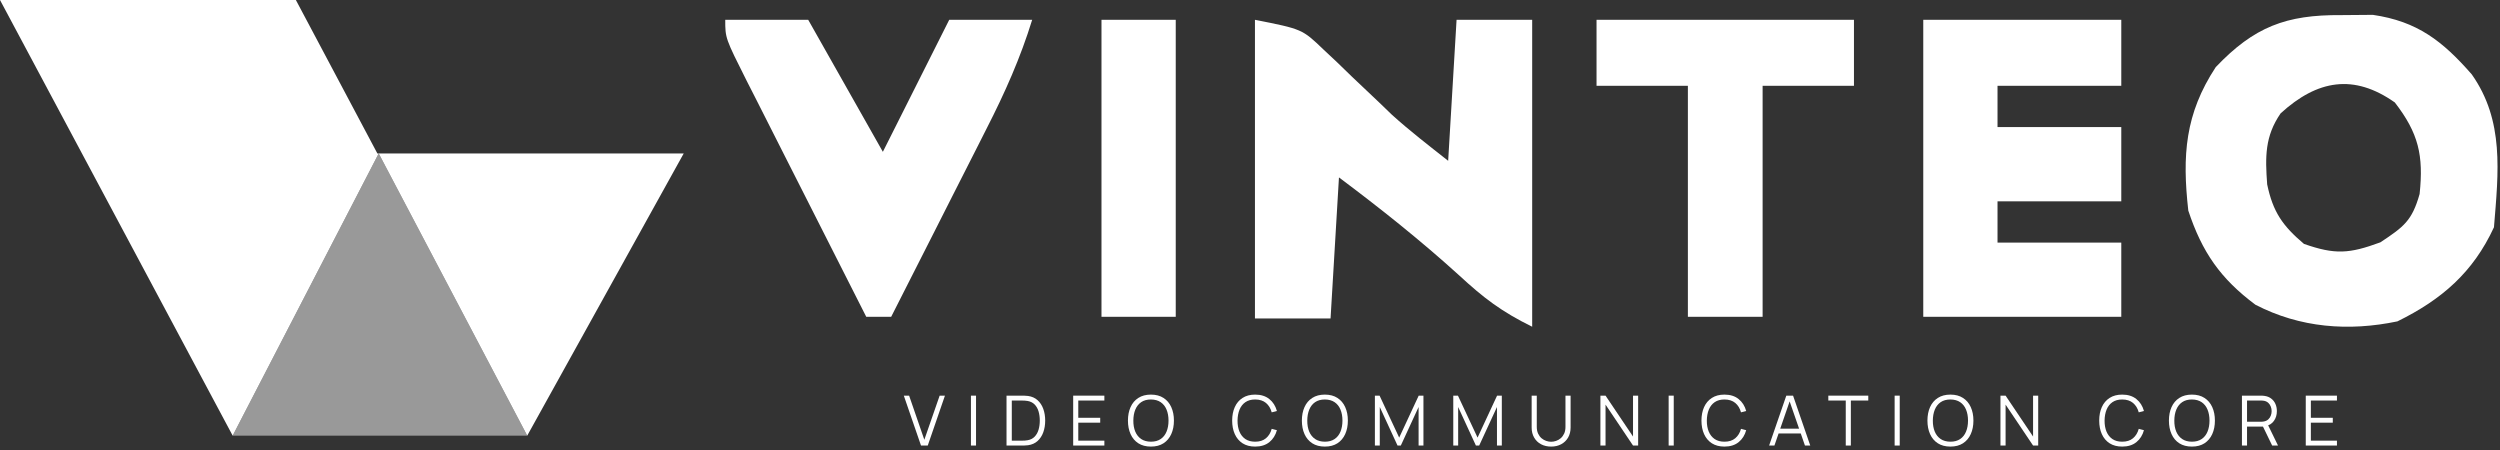 <?xml version="1.0" encoding="UTF-8"?> <svg xmlns="http://www.w3.org/2000/svg" width="505" height="91" viewBox="0 0 505 91" fill="none"><rect x="0" y="0" width="505" height="91" fill="#333333" stroke="none"/><path d="M472.909 3.053C476.084 3.027 476.084 3.027 479.324 3C488.297 4.313 493.392 8.277 499.297 15.026C505.893 24.376 504.688 34.774 503.781 45.906C499.56 55.038 493.214 60.523 484.278 64.918C474.437 66.974 464.626 66.231 455.596 61.556C448.529 56.29 444.806 50.909 442.037 42.545C440.785 31.392 441.375 23.014 447.578 13.562C455.322 5.419 461.794 2.962 472.909 3.053ZM460.687 22.897C457.48 27.544 457.567 31.721 457.969 37.241C459.134 42.826 461.088 45.61 465.4 49.267C471.693 51.472 474.56 51.261 480.836 48.952C485.589 45.797 487.224 44.606 488.763 39.184C489.585 31.4 488.546 26.9 483.756 20.698C475.487 14.869 468.124 16.104 460.687 22.897Z" fill="white"></path><path d="M253.5 4C263.042 5.884 263.042 5.884 267.341 10.002C268.735 11.31 268.735 11.31 270.158 12.643C271.572 14.016 271.572 14.016 273.015 15.415C274.904 17.209 276.795 19.001 278.689 20.79C279.515 21.586 280.341 22.383 281.192 23.204C284.813 26.477 288.697 29.458 292.53 32.486C293.09 23.086 293.65 13.685 294.227 4C299.267 4 304.307 4 309.5 4C309.5 24.46 309.5 44.92 309.5 66C303.283 62.931 299.75 60.244 294.758 55.632C286.967 48.567 278.897 42.146 270.47 35.838C269.91 45.238 269.35 54.639 268.773 64.324C263.733 64.324 258.693 64.324 253.5 64.324C253.5 44.417 253.5 24.51 253.5 4Z" fill="white"></path><path d="M388.5 4C401.7 4 414.9 4 428.5 4C428.5 8.4 428.5 12.8 428.5 17.333C420.25 17.333 412 17.333 403.5 17.333C403.5 20.083 403.5 22.833 403.5 25.667C411.75 25.667 420 25.667 428.5 25.667C428.5 30.617 428.5 35.567 428.5 40.667C420.25 40.667 412 40.667 403.5 40.667C403.5 43.417 403.5 46.167 403.5 49C411.75 49 420 49 428.5 49C428.5 53.95 428.5 58.9 428.5 64C415.3 64 402.1 64 388.5 64C388.5 44.2 388.5 24.4 388.5 4Z" fill="white"></path><path d="M146.5 4C152.03 4 157.559 4 163.257 4C168.234 12.8 173.21 21.6 178.338 30.667C182.762 21.867 187.185 13.067 191.743 4C197.273 4 202.803 4 208.5 4C206.129 11.693 202.979 18.76 199.323 25.914C198.77 27.01 198.217 28.105 197.647 29.234C195.895 32.701 194.133 36.163 192.372 39.625C191.175 41.988 189.98 44.351 188.785 46.715C185.868 52.48 182.943 58.241 180.014 64C178.355 64 176.696 64 174.986 64C170.921 55.995 166.864 47.986 162.816 39.972C161.436 37.246 160.055 34.52 158.671 31.795C156.685 27.885 154.707 23.97 152.731 20.055C152.108 18.832 151.485 17.61 150.843 16.351C146.5 7.713 146.5 7.713 146.5 4Z" fill="white"></path><path d="M322.5 4C339.66 4 356.82 4 374.5 4C374.5 8.4 374.5 12.8 374.5 17.333C368.411 17.333 362.322 17.333 356.048 17.333C356.048 32.733 356.048 48.133 356.048 64C351.066 64 346.085 64 340.952 64C340.952 48.6 340.952 33.2 340.952 17.333C334.863 17.333 328.774 17.333 322.5 17.333C322.5 12.933 322.5 8.533 322.5 4Z" fill="white"></path><path d="M222.5 4C227.45 4 232.4 4 237.5 4C237.5 23.8 237.5 43.6 237.5 64C232.55 64 227.6 64 222.5 64C222.5 44.2 222.5 24.4 222.5 4Z" fill="white"></path><path d="M465.764 90V79.92H472.064V80.907H466.793V84.393H471.224V85.38H466.793V89.013H472.064V90H465.764Z" fill="white"></path><path d="M452.872 90V79.92H456.764C456.862 79.92 456.972 79.925 457.093 79.934C457.219 79.939 457.345 79.953 457.471 79.976C457.998 80.055 458.444 80.24 458.808 80.529C459.177 80.814 459.454 81.173 459.641 81.607C459.832 82.041 459.928 82.522 459.928 83.049C459.928 83.81 459.727 84.47 459.326 85.03C458.925 85.59 458.351 85.942 457.604 86.087L457.247 86.171H453.901V90H452.872ZM458.976 90L456.988 85.898L457.975 85.52L460.159 90H458.976ZM453.901 85.191H456.736C456.82 85.191 456.918 85.186 457.03 85.177C457.142 85.168 457.252 85.151 457.359 85.128C457.704 85.053 457.987 84.911 458.206 84.701C458.43 84.491 458.596 84.241 458.703 83.952C458.815 83.663 458.871 83.362 458.871 83.049C458.871 82.736 458.815 82.435 458.703 82.146C458.596 81.852 458.43 81.6 458.206 81.39C457.987 81.18 457.704 81.038 457.359 80.963C457.252 80.94 457.142 80.926 457.03 80.921C456.918 80.912 456.82 80.907 456.736 80.907H453.901V85.191Z" fill="white"></path><path d="M442.763 90.21C441.759 90.21 440.912 89.988 440.222 89.545C439.531 89.097 439.008 88.479 438.654 87.69C438.299 86.901 438.122 85.991 438.122 84.96C438.122 83.929 438.299 83.019 438.654 82.23C439.008 81.441 439.531 80.825 440.222 80.382C440.912 79.934 441.759 79.71 442.763 79.71C443.771 79.71 444.618 79.934 445.304 80.382C445.994 80.825 446.517 81.441 446.872 82.23C447.231 83.019 447.411 83.929 447.411 84.96C447.411 85.991 447.231 86.901 446.872 87.69C446.517 88.479 445.994 89.097 445.304 89.545C444.618 89.988 443.771 90.21 442.763 90.21ZM442.763 89.223C443.551 89.223 444.209 89.043 444.737 88.684C445.264 88.325 445.658 87.825 445.92 87.186C446.186 86.542 446.319 85.8 446.319 84.96C446.319 84.12 446.186 83.38 445.92 82.741C445.658 82.102 445.264 81.602 444.737 81.243C444.209 80.884 443.551 80.702 442.763 80.697C441.974 80.697 441.318 80.877 440.796 81.236C440.273 81.595 439.879 82.097 439.613 82.741C439.351 83.38 439.218 84.12 439.214 84.96C439.209 85.8 439.337 86.54 439.599 87.179C439.865 87.814 440.261 88.313 440.789 88.677C441.316 89.036 441.974 89.218 442.763 89.223Z" fill="white"></path><path d="M428.681 90.21C427.678 90.21 426.831 89.988 426.14 89.545C425.449 89.097 424.927 88.479 424.572 87.69C424.217 86.901 424.04 85.991 424.04 84.96C424.04 83.929 424.217 83.019 424.572 82.23C424.927 81.441 425.449 80.825 426.14 80.382C426.831 79.934 427.678 79.71 428.681 79.71C429.852 79.71 430.809 80.011 431.551 80.613C432.293 81.21 432.802 82.013 433.077 83.021L432.027 83.294C431.812 82.496 431.427 81.864 430.872 81.397C430.317 80.93 429.586 80.697 428.681 80.697C427.892 80.697 427.237 80.877 426.714 81.236C426.191 81.595 425.797 82.097 425.531 82.741C425.27 83.38 425.134 84.12 425.125 84.96C425.12 85.8 425.249 86.54 425.51 87.179C425.776 87.818 426.173 88.32 426.7 88.684C427.232 89.043 427.892 89.223 428.681 89.223C429.586 89.223 430.317 88.99 430.872 88.523C431.427 88.052 431.812 87.419 432.027 86.626L433.077 86.899C432.802 87.907 432.293 88.712 431.551 89.314C430.809 89.911 429.852 90.21 428.681 90.21Z" fill="white"></path><path d="M404.093 90V79.92H405.129L410.68 88.18V79.92H411.716V90H410.68L405.129 81.733V90H404.093Z" fill="white"></path><path d="M393.983 90.21C392.98 90.21 392.133 89.988 391.442 89.545C390.752 89.097 390.229 88.479 389.874 87.69C389.52 86.901 389.342 85.991 389.342 84.96C389.342 83.929 389.52 83.019 389.874 82.23C390.229 81.441 390.752 80.825 391.442 80.382C392.133 79.934 392.98 79.71 393.983 79.71C394.991 79.71 395.838 79.934 396.524 80.382C397.215 80.825 397.738 81.441 398.092 82.23C398.452 83.019 398.631 83.929 398.631 84.96C398.631 85.991 398.452 86.901 398.092 87.69C397.738 88.479 397.215 89.097 396.524 89.545C395.838 89.988 394.991 90.21 393.983 90.21ZM393.983 89.223C394.772 89.223 395.43 89.043 395.957 88.684C396.485 88.325 396.879 87.825 397.14 87.186C397.406 86.542 397.539 85.8 397.539 84.96C397.539 84.12 397.406 83.38 397.14 82.741C396.879 82.102 396.485 81.602 395.957 81.243C395.43 80.884 394.772 80.702 393.983 80.697C393.195 80.697 392.539 80.877 392.016 81.236C391.494 81.595 391.099 82.097 390.833 82.741C390.572 83.38 390.439 84.12 390.434 84.96C390.43 85.8 390.558 86.54 390.819 87.179C391.085 87.814 391.482 88.313 392.009 88.677C392.537 89.036 393.195 89.218 393.983 89.223Z" fill="white"></path><path d="M382.715 90V79.92H383.744V90H382.715Z" fill="white"></path><path d="M372.842 90V80.907H369.321V79.92H377.392V80.907H373.871V90H372.842Z" fill="white"></path><path d="M357.362 90L360.834 79.92H362.199L365.671 90H364.6L361.303 80.494H361.709L358.433 90H357.362ZM358.909 87.557V86.591H364.117V87.557H358.909Z" fill="white"></path><path d="M348.335 90.21C347.332 90.21 346.485 89.988 345.794 89.545C345.104 89.097 344.581 88.479 344.226 87.69C343.872 86.901 343.694 85.991 343.694 84.96C343.694 83.929 343.872 83.019 344.226 82.23C344.581 81.441 345.104 80.825 345.794 80.382C346.485 79.934 347.332 79.71 348.335 79.71C349.507 79.71 350.463 80.011 351.205 80.613C351.947 81.21 352.456 82.013 352.731 83.021L351.681 83.294C351.467 82.496 351.082 81.864 350.526 81.397C349.971 80.93 349.241 80.697 348.335 80.697C347.547 80.697 346.891 80.877 346.368 81.236C345.846 81.595 345.451 82.097 345.185 82.741C344.924 83.38 344.789 84.12 344.779 84.96C344.775 85.8 344.903 86.54 345.164 87.179C345.43 87.818 345.827 88.32 346.354 88.684C346.886 89.043 347.547 89.223 348.335 89.223C349.241 89.223 349.971 88.99 350.526 88.523C351.082 88.052 351.467 87.419 351.681 86.626L352.731 86.899C352.456 87.907 351.947 88.712 351.205 89.314C350.463 89.911 349.507 90.21 348.335 90.21Z" fill="white"></path><path d="M337.066 90V79.92H338.095V90H337.066Z" fill="white"></path><path d="M323.283 90V79.92H324.319L329.87 88.18V79.92H330.906V90H329.87L324.319 81.733V90H323.283Z" fill="white"></path><path d="M313.327 90.21C312.557 90.21 311.875 90.051 311.283 89.734C310.695 89.417 310.233 88.969 309.897 88.39C309.561 87.811 309.393 87.135 309.393 86.36V79.927L310.429 79.92V86.227C310.429 86.75 310.517 87.202 310.695 87.585C310.872 87.963 311.103 88.276 311.388 88.523C311.677 88.766 311.992 88.945 312.333 89.062C312.673 89.179 313.005 89.237 313.327 89.237C313.653 89.237 313.987 89.179 314.328 89.062C314.668 88.945 314.981 88.766 315.266 88.523C315.55 88.276 315.781 87.963 315.959 87.585C316.136 87.202 316.225 86.75 316.225 86.227V79.92H317.261V86.36C317.261 87.135 317.093 87.811 316.757 88.39C316.421 88.964 315.956 89.412 315.364 89.734C314.776 90.051 314.097 90.21 313.327 90.21Z" fill="white"></path><path d="M293.561 90V79.92H294.506L298.468 88.397L302.409 79.92H303.368V89.993H302.388V82.216L298.797 90H298.132L294.548 82.216V90H293.561Z" fill="white"></path><path d="M277.729 90V79.92H278.674L282.636 88.397L286.577 79.92H287.536V89.993H286.556V82.216L282.965 90H282.3L278.716 82.216V90H277.729Z" fill="white"></path><path d="M267.62 90.21C266.616 90.21 265.769 89.988 265.079 89.545C264.388 89.097 263.865 88.479 263.511 87.69C263.156 86.901 262.979 85.991 262.979 84.96C262.979 83.929 263.156 83.019 263.511 82.23C263.865 81.441 264.388 80.825 265.079 80.382C265.769 79.934 266.616 79.71 267.62 79.71C268.628 79.71 269.475 79.934 270.161 80.382C270.851 80.825 271.374 81.441 271.729 82.23C272.088 83.019 272.268 83.929 272.268 84.96C272.268 85.991 272.088 86.901 271.729 87.69C271.374 88.479 270.851 89.097 270.161 89.545C269.475 89.988 268.628 90.21 267.62 90.21ZM267.62 89.223C268.408 89.223 269.066 89.043 269.594 88.684C270.121 88.325 270.515 87.825 270.777 87.186C271.043 86.542 271.176 85.8 271.176 84.96C271.176 84.12 271.043 83.38 270.777 82.741C270.515 82.102 270.121 81.602 269.594 81.243C269.066 80.884 268.408 80.702 267.62 80.697C266.831 80.697 266.175 80.877 265.653 81.236C265.13 81.595 264.736 82.097 264.47 82.741C264.208 83.38 264.075 84.12 264.071 84.96C264.066 85.8 264.194 86.54 264.456 87.179C264.722 87.814 265.118 88.313 265.646 88.677C266.173 89.036 266.831 89.218 267.62 89.223Z" fill="white"></path><path d="M253.538 90.21C252.535 90.21 251.688 89.988 250.997 89.545C250.306 89.097 249.784 88.479 249.429 87.69C249.074 86.901 248.897 85.991 248.897 84.96C248.897 83.929 249.074 83.019 249.429 82.23C249.784 81.441 250.306 80.825 250.997 80.382C251.688 79.934 252.535 79.71 253.538 79.71C254.709 79.71 255.666 80.011 256.408 80.613C257.15 81.21 257.659 82.013 257.934 83.021L256.884 83.294C256.669 82.496 256.284 81.864 255.729 81.397C255.174 80.93 254.443 80.697 253.538 80.697C252.749 80.697 252.094 80.877 251.571 81.236C251.048 81.595 250.654 82.097 250.388 82.741C250.127 83.38 249.991 84.12 249.982 84.96C249.977 85.8 250.106 86.54 250.367 87.179C250.633 87.818 251.03 88.32 251.557 88.684C252.089 89.043 252.749 89.223 253.538 89.223C254.443 89.223 255.174 88.99 255.729 88.523C256.284 88.052 256.669 87.419 256.884 86.626L257.934 86.899C257.659 87.907 257.15 88.712 256.408 89.314C255.666 89.911 254.709 90.21 253.538 90.21Z" fill="white"></path><path d="M232.485 90.21C231.481 90.21 230.634 89.988 229.944 89.545C229.253 89.097 228.73 88.479 228.376 87.69C228.021 86.901 227.844 85.991 227.844 84.96C227.844 83.929 228.021 83.019 228.376 82.23C228.73 81.441 229.253 80.825 229.944 80.382C230.634 79.934 231.481 79.71 232.485 79.71C233.493 79.71 234.34 79.934 235.026 80.382C235.716 80.825 236.239 81.441 236.594 82.23C236.953 83.019 237.133 83.929 237.133 84.96C237.133 85.991 236.953 86.901 236.594 87.69C236.239 88.479 235.716 89.097 235.026 89.545C234.34 89.988 233.493 90.21 232.485 90.21ZM232.485 89.223C233.273 89.223 233.931 89.043 234.459 88.684C234.986 88.325 235.38 87.825 235.642 87.186C235.908 86.542 236.041 85.8 236.041 84.96C236.041 84.12 235.908 83.38 235.642 82.741C235.38 82.102 234.986 81.602 234.459 81.243C233.931 80.884 233.273 80.702 232.485 80.697C231.696 80.697 231.04 80.877 230.518 81.236C229.995 81.595 229.601 82.097 229.335 82.741C229.073 83.38 228.94 84.12 228.936 84.96C228.931 85.8 229.059 86.54 229.321 87.179C229.587 87.814 229.983 88.313 230.511 88.677C231.038 89.036 231.696 89.218 232.485 89.223Z" fill="white"></path><path d="M216.783 90V79.92H223.083V80.907H217.812V84.393H222.243V85.38H217.812V89.013H223.083V90H216.783Z" fill="white"></path><path d="M203.317 90V79.92H206.376C206.483 79.92 206.665 79.922 206.922 79.927C207.183 79.932 207.433 79.95 207.671 79.983C208.436 80.09 209.076 80.375 209.589 80.837C210.102 81.299 210.487 81.887 210.744 82.601C211.001 83.315 211.129 84.101 211.129 84.96C211.129 85.819 211.001 86.605 210.744 87.319C210.487 88.033 210.102 88.621 209.589 89.083C209.076 89.545 208.436 89.83 207.671 89.937C207.438 89.965 207.188 89.984 206.922 89.993C206.656 89.998 206.474 90 206.376 90H203.317ZM204.381 89.013H206.376C206.567 89.013 206.773 89.008 206.992 88.999C207.216 88.985 207.407 88.962 207.566 88.929C208.154 88.826 208.628 88.588 208.987 88.215C209.351 87.842 209.617 87.375 209.785 86.815C209.953 86.25 210.037 85.632 210.037 84.96C210.037 84.283 209.953 83.663 209.785 83.098C209.617 82.533 209.351 82.067 208.987 81.698C208.623 81.329 208.149 81.094 207.566 80.991C207.407 80.958 207.214 80.937 206.985 80.928C206.761 80.914 206.558 80.907 206.376 80.907H204.381V89.013Z" fill="white"></path><path d="M196.129 90V79.92H197.158V90H196.129Z" fill="white"></path><path d="M186.042 90L182.57 79.92H183.641L186.714 88.831L189.808 79.92H190.879L187.407 90H186.042Z" fill="white"></path><path d="M76.228 31H138.11L106.5 88L76.5 31L47 88L0 0H59.766L76.228 31Z" fill="white"></path><path d="M47 88H106.5L76.5 31L47 88Z" fill="white" fill-opacity="0.5"></path></svg> 